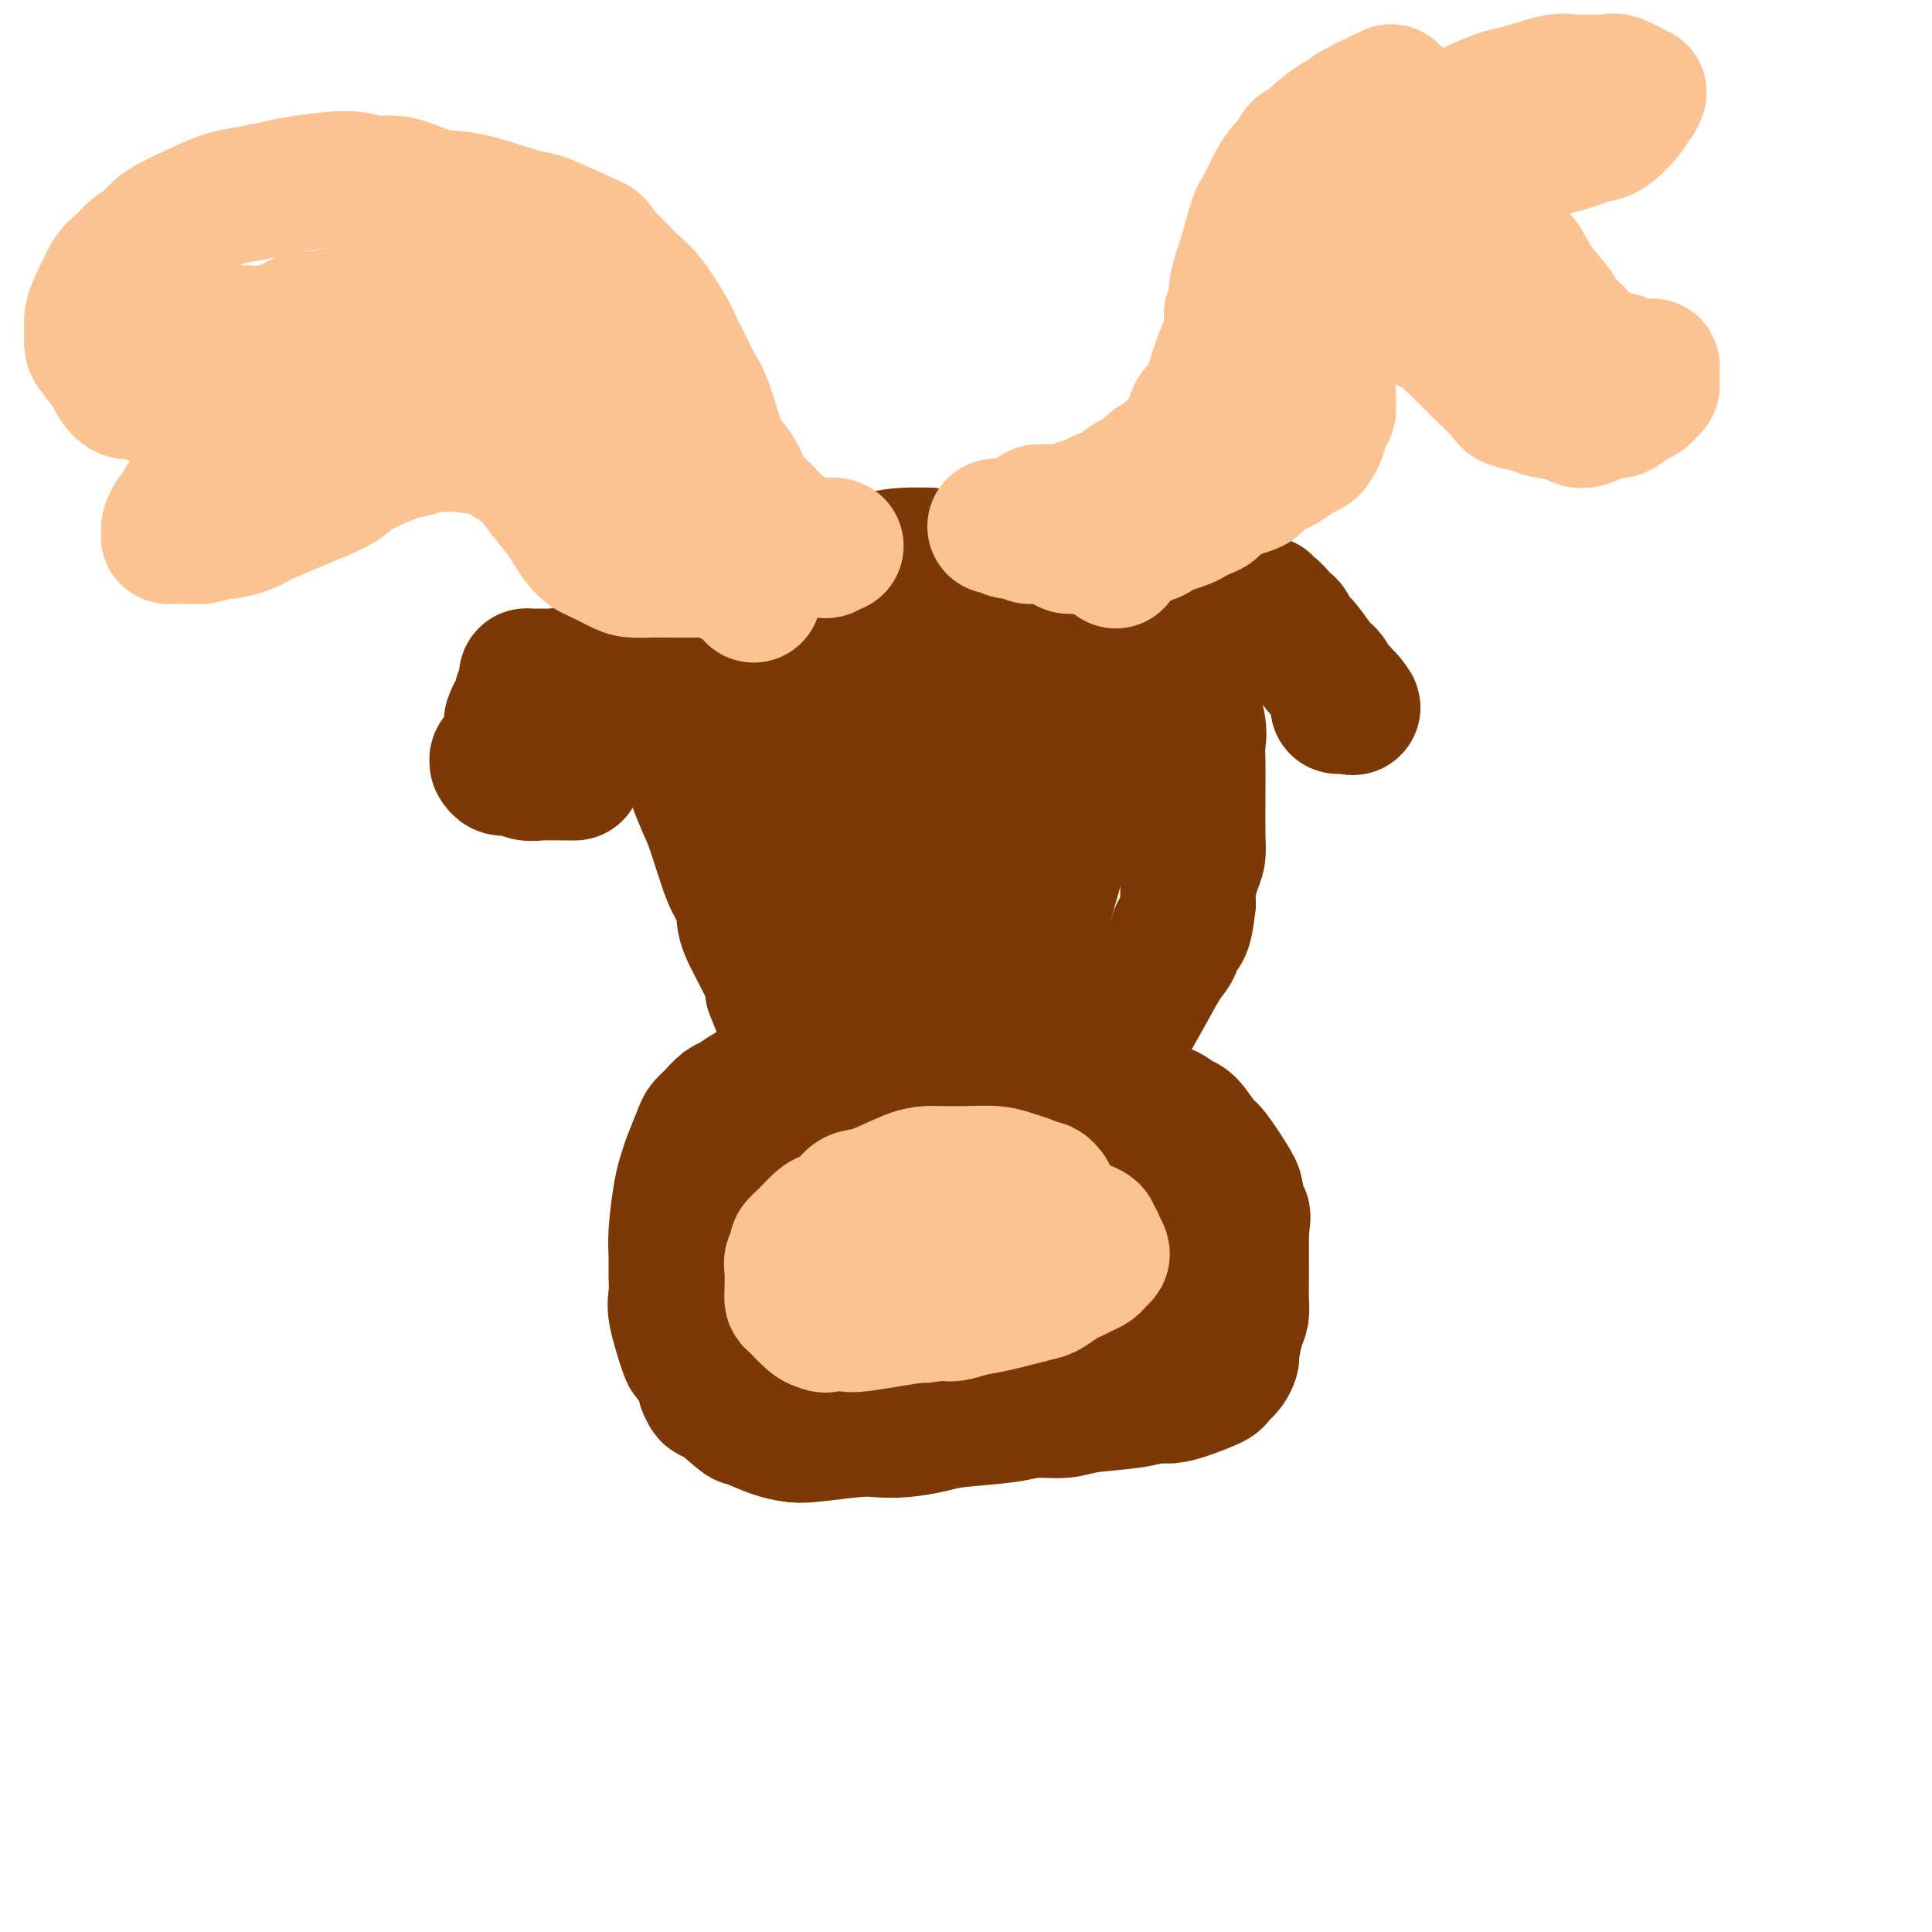 <svg viewBox='0 0 400 400' version='1.1' xmlns='http://www.w3.org/2000/svg' xmlns:xlink='http://www.w3.org/1999/xlink'><g fill='none' stroke='#7C3805' stroke-width='28' stroke-linecap='round' stroke-linejoin='round'><path d='M196,115c0.009,0.000 0.019,0.000 0,0c-0.019,-0.000 -0.065,-0.001 0,0c0.065,0.001 0.242,0.003 0,0c-0.242,-0.003 -0.901,-0.012 -1,0c-0.099,0.012 0.363,0.044 -1,0c-1.363,-0.044 -4.550,-0.162 -7,0c-2.450,0.162 -4.163,0.606 -6,1c-1.837,0.394 -3.797,0.738 -5,1c-1.203,0.262 -1.647,0.441 -4,1c-2.353,0.559 -6.614,1.499 -9,2c-2.386,0.501 -2.898,0.564 -4,1c-1.102,0.436 -2.796,1.245 -4,2c-1.204,0.755 -1.919,1.455 -3,2c-1.081,0.545 -2.528,0.936 -4,2c-1.472,1.064 -2.971,2.801 -4,4c-1.029,1.199 -1.590,1.860 -2,3c-0.410,1.140 -0.671,2.759 -1,4c-0.329,1.241 -0.727,2.105 -1,3c-0.273,0.895 -0.421,1.821 0,4c0.421,2.179 1.410,5.610 2,8c0.590,2.390 0.780,3.739 1,5c0.220,1.261 0.468,2.433 1,4c0.532,1.567 1.348,3.529 2,5c0.652,1.471 1.141,2.451 2,5c0.859,2.549 2.086,6.667 3,9c0.914,2.333 1.513,2.879 2,4c0.487,1.121 0.863,2.816 1,4c0.137,1.184 0.037,1.857 1,4c0.963,2.143 2.989,5.755 4,8c1.011,2.245 1.005,3.122 1,4'/><path d='M160,205c2.831,7.353 1.907,4.235 2,4c0.093,-0.235 1.202,2.414 2,4c0.798,1.586 1.286,2.110 2,4c0.714,1.890 1.655,5.146 3,8c1.345,2.854 3.093,5.307 4,7c0.907,1.693 0.973,2.627 1,3c0.027,0.373 0.013,0.187 0,0'/><path d='M169,129c-0.078,0.129 -0.157,0.258 0,0c0.157,-0.258 0.548,-0.902 1,-1c0.452,-0.098 0.965,0.352 2,0c1.035,-0.352 2.592,-1.505 4,-2c1.408,-0.495 2.665,-0.333 6,-1c3.335,-0.667 8.747,-2.162 12,-3c3.253,-0.838 4.349,-1.020 6,-1c1.651,0.020 3.859,0.243 6,0c2.141,-0.243 4.214,-0.952 6,-1c1.786,-0.048 3.283,0.564 6,1c2.717,0.436 6.652,0.695 9,1c2.348,0.305 3.108,0.654 4,1c0.892,0.346 1.917,0.688 3,1c1.083,0.312 2.223,0.595 3,1c0.777,0.405 1.192,0.931 2,2c0.808,1.069 2.008,2.680 3,4c0.992,1.320 1.776,2.349 2,3c0.224,0.651 -0.112,0.925 0,2c0.112,1.075 0.671,2.951 1,4c0.329,1.049 0.428,1.272 1,3c0.572,1.728 1.617,4.961 2,7c0.383,2.039 0.102,2.885 0,4c-0.102,1.115 -0.027,2.500 0,4c0.027,1.500 0.004,3.114 0,4c-0.004,0.886 0.009,1.045 0,3c-0.009,1.955 -0.041,5.706 0,8c0.041,2.294 0.155,3.130 0,4c-0.155,0.870 -0.580,1.773 -1,3c-0.420,1.227 -0.834,2.779 -1,4c-0.166,1.221 -0.083,2.110 0,3'/><path d='M246,187c-0.721,6.927 -1.523,5.743 -2,6c-0.477,0.257 -0.627,1.955 -1,3c-0.373,1.045 -0.967,1.437 -2,3c-1.033,1.563 -2.504,4.298 -4,7c-1.496,2.702 -3.015,5.371 -4,7c-0.985,1.629 -1.434,2.220 -2,3c-0.566,0.780 -1.248,1.751 -2,3c-0.752,1.249 -1.573,2.778 -2,4c-0.427,1.222 -0.461,2.137 -1,3c-0.539,0.863 -1.583,1.675 -2,2c-0.417,0.325 -0.209,0.162 0,0'/><path d='M209,217c-0.028,-0.001 -0.055,-0.003 0,0c0.055,0.003 0.193,0.010 0,0c-0.193,-0.010 -0.715,-0.038 -1,0c-0.285,0.038 -0.331,0.143 -1,0c-0.669,-0.143 -1.960,-0.532 -3,-1c-1.040,-0.468 -1.831,-1.013 -5,-1c-3.169,0.013 -8.718,0.584 -12,1c-3.282,0.416 -4.297,0.677 -6,1c-1.703,0.323 -4.094,0.709 -6,1c-1.906,0.291 -3.326,0.488 -5,1c-1.674,0.512 -3.603,1.341 -5,2c-1.397,0.659 -2.261,1.149 -4,2c-1.739,0.851 -4.354,2.063 -6,3c-1.646,0.937 -2.324,1.599 -3,2c-0.676,0.401 -1.351,0.541 -2,1c-0.649,0.459 -1.273,1.239 -2,2c-0.727,0.761 -1.556,1.504 -2,2c-0.444,0.496 -0.501,0.743 -1,2c-0.499,1.257 -1.440,3.522 -2,5c-0.560,1.478 -0.739,2.169 -1,3c-0.261,0.831 -0.605,1.801 -1,4c-0.395,2.199 -0.840,5.627 -1,8c-0.160,2.373 -0.036,3.690 0,5c0.036,1.310 -0.017,2.611 0,4c0.017,1.389 0.102,2.864 0,4c-0.102,1.136 -0.392,1.931 0,4c0.392,2.069 1.466,5.410 2,7c0.534,1.590 0.528,1.428 1,2c0.472,0.572 1.420,1.878 2,3c0.580,1.122 0.790,2.061 1,3'/><path d='M146,287c1.093,2.539 0.824,1.388 2,2c1.176,0.612 3.797,2.988 5,4c1.203,1.012 0.990,0.660 2,1c1.010,0.340 3.245,1.373 5,2c1.755,0.627 3.030,0.848 4,1c0.970,0.152 1.635,0.234 4,0c2.365,-0.234 6.430,-0.784 9,-1c2.570,-0.216 3.646,-0.099 5,0c1.354,0.099 2.985,0.180 5,0c2.015,-0.180 4.412,-0.622 6,-1c1.588,-0.378 2.366,-0.693 5,-1c2.634,-0.307 7.124,-0.607 10,-1c2.876,-0.393 4.139,-0.880 6,-1c1.861,-0.120 4.321,0.126 6,0c1.679,-0.126 2.575,-0.624 5,-1c2.425,-0.376 6.377,-0.629 9,-1c2.623,-0.371 3.916,-0.858 5,-1c1.084,-0.142 1.957,0.062 3,0c1.043,-0.062 2.255,-0.388 4,-1c1.745,-0.612 4.022,-1.508 5,-2c0.978,-0.492 0.657,-0.579 1,-1c0.343,-0.421 1.350,-1.176 2,-2c0.650,-0.824 0.945,-1.717 1,-2c0.055,-0.283 -0.129,0.044 0,-1c0.129,-1.044 0.570,-3.459 1,-5c0.430,-1.541 0.847,-2.209 1,-3c0.153,-0.791 0.041,-1.707 0,-3c-0.041,-1.293 -0.011,-2.964 0,-4c0.011,-1.036 0.003,-1.439 0,-3c-0.003,-1.561 -0.002,-4.281 0,-7'/><path d='M257,255c0.524,-4.792 0.335,-2.772 0,-3c-0.335,-0.228 -0.817,-2.702 -1,-4c-0.183,-1.298 -0.066,-1.418 -1,-3c-0.934,-1.582 -2.920,-4.626 -4,-6c-1.080,-1.374 -1.253,-1.079 -2,-2c-0.747,-0.921 -2.068,-3.059 -3,-4c-0.932,-0.941 -1.474,-0.687 -2,-1c-0.526,-0.313 -1.036,-1.193 -3,-2c-1.964,-0.807 -5.381,-1.539 -8,-2c-2.619,-0.461 -4.441,-0.649 -6,-1c-1.559,-0.351 -2.855,-0.863 -5,-1c-2.145,-0.137 -5.137,0.101 -7,0c-1.863,-0.101 -2.596,-0.542 -6,0c-3.404,0.542 -9.480,2.066 -13,3c-3.520,0.934 -4.484,1.276 -6,2c-1.516,0.724 -3.583,1.829 -6,3c-2.417,1.171 -5.183,2.409 -7,3c-1.817,0.591 -2.686,0.534 -5,3c-2.314,2.466 -6.075,7.453 -8,10c-1.925,2.547 -2.015,2.653 -2,4c0.015,1.347 0.133,3.934 0,6c-0.133,2.066 -0.518,3.610 0,5c0.518,1.390 1.939,2.625 3,4c1.061,1.375 1.762,2.890 6,4c4.238,1.110 12.014,1.817 17,2c4.986,0.183 7.182,-0.157 10,-1c2.818,-0.843 6.259,-2.188 9,-3c2.741,-0.812 4.783,-1.089 9,-3c4.217,-1.911 10.608,-5.455 17,-9'/><path d='M233,259c3.017,-1.978 2.061,-2.422 2,-3c-0.061,-0.578 0.774,-1.288 0,-3c-0.774,-1.712 -3.157,-4.425 -10,-5c-6.843,-0.575 -18.145,0.986 -25,2c-6.855,1.014 -9.263,1.479 -12,2c-2.737,0.521 -5.802,1.097 -9,2c-3.198,0.903 -6.530,2.132 -9,3c-2.470,0.868 -4.079,1.376 -7,3c-2.921,1.624 -7.153,4.363 -9,6c-1.847,1.637 -1.308,2.171 -1,3c0.308,0.829 0.387,1.954 2,3c1.613,1.046 4.762,2.013 7,3c2.238,0.987 3.566,1.996 13,1c9.434,-0.996 26.973,-3.995 37,-6c10.027,-2.005 12.542,-3.014 16,-4c3.458,-0.986 7.860,-1.949 11,-3c3.140,-1.051 5.020,-2.189 7,-3c1.980,-0.811 4.061,-1.295 6,-2c1.939,-0.705 3.737,-1.631 4,-2c0.263,-0.369 -1.010,-0.180 -3,0c-1.990,0.180 -4.699,0.352 -8,0c-3.301,-0.352 -7.194,-1.229 -15,-1c-7.806,0.229 -19.525,1.565 -26,2c-6.475,0.435 -7.708,-0.029 -10,0c-2.292,0.029 -5.645,0.552 -8,1c-2.355,0.448 -3.714,0.821 -5,1c-1.286,0.179 -2.500,0.164 -4,0c-1.500,-0.164 -3.286,-0.475 -4,-1c-0.714,-0.525 -0.357,-1.262 0,-2'/><path d='M173,256c-1.045,-1.109 0.344,-2.382 1,-4c0.656,-1.618 0.579,-3.580 1,-5c0.421,-1.420 1.340,-2.298 3,-7c1.660,-4.702 4.062,-13.227 6,-19c1.938,-5.773 3.411,-8.792 4,-10c0.589,-1.208 0.295,-0.604 0,0'/><path d='M230,142c0.009,0.000 0.017,0.001 0,0c-0.017,-0.001 -0.060,-0.003 0,0c0.060,0.003 0.222,0.011 0,0c-0.222,-0.011 -0.828,-0.039 -1,0c-0.172,0.039 0.091,0.147 0,0c-0.091,-0.147 -0.537,-0.548 -1,0c-0.463,0.548 -0.943,2.044 -1,3c-0.057,0.956 0.308,1.370 -1,7c-1.308,5.630 -4.291,16.476 -7,26c-2.709,9.524 -5.145,17.727 -7,23c-1.855,5.273 -3.128,7.617 -4,10c-0.872,2.383 -1.344,4.807 -2,7c-0.656,2.193 -1.496,4.156 -2,6c-0.504,1.844 -0.671,3.570 -1,5c-0.329,1.430 -0.818,2.564 -1,3c-0.182,0.436 -0.057,0.172 0,0c0.057,-0.172 0.045,-0.254 0,-1c-0.045,-0.746 -0.125,-2.157 0,-3c0.125,-0.843 0.453,-1.119 2,-6c1.547,-4.881 4.313,-14.367 6,-20c1.687,-5.633 2.295,-7.413 3,-10c0.705,-2.587 1.506,-5.980 2,-9c0.494,-3.020 0.680,-5.666 1,-8c0.320,-2.334 0.773,-4.355 1,-8c0.227,-3.645 0.226,-8.913 0,-12c-0.226,-3.087 -0.679,-3.992 -1,-5c-0.321,-1.008 -0.509,-2.117 -1,-3c-0.491,-0.883 -1.283,-1.538 -2,-2c-0.717,-0.462 -1.358,-0.731 -2,-1'/><path d='M211,144c-2.360,-0.965 -5.761,-0.376 -8,0c-2.239,0.376 -3.316,0.539 -5,1c-1.684,0.461 -3.976,1.221 -6,2c-2.024,0.779 -3.779,1.579 -5,2c-1.221,0.421 -1.907,0.464 -4,1c-2.093,0.536 -5.595,1.565 -7,2c-1.405,0.435 -0.715,0.276 -1,0c-0.285,-0.276 -1.544,-0.668 -2,-1c-0.456,-0.332 -0.108,-0.604 0,-1c0.108,-0.396 -0.024,-0.916 0,-1c0.024,-0.084 0.203,0.267 0,0c-0.203,-0.267 -0.787,-1.151 -1,-1c-0.213,0.151 -0.054,1.337 0,2c0.054,0.663 0.005,0.802 0,3c-0.005,2.198 0.036,6.455 0,9c-0.036,2.545 -0.148,3.379 0,5c0.148,1.621 0.557,4.029 1,6c0.443,1.971 0.920,3.505 2,7c1.080,3.495 2.764,8.952 4,12c1.236,3.048 2.023,3.686 3,5c0.977,1.314 2.142,3.305 3,5c0.858,1.695 1.407,3.093 2,4c0.593,0.907 1.231,1.323 2,2c0.769,0.677 1.671,1.617 2,2c0.329,0.383 0.085,0.210 0,0c-0.085,-0.210 -0.013,-0.458 0,-1c0.013,-0.542 -0.035,-1.377 0,-2c0.035,-0.623 0.153,-1.035 -1,-4c-1.153,-2.965 -3.576,-8.482 -6,-14'/><path d='M184,189c-1.620,-4.540 -2.172,-5.391 -3,-7c-0.828,-1.609 -1.934,-3.975 -3,-6c-1.066,-2.025 -2.091,-3.707 -3,-5c-0.909,-1.293 -1.701,-2.196 -3,-4c-1.299,-1.804 -3.104,-4.508 -4,-6c-0.896,-1.492 -0.882,-1.773 -1,-2c-0.118,-0.227 -0.368,-0.401 -1,-1c-0.632,-0.599 -1.647,-1.624 -2,-2c-0.353,-0.376 -0.045,-0.104 0,0c0.045,0.104 -0.173,0.039 0,0c0.173,-0.039 0.737,-0.051 1,0c0.263,0.051 0.226,0.165 1,0c0.774,-0.165 2.359,-0.609 4,-1c1.641,-0.391 3.339,-0.728 5,-1c1.661,-0.272 3.284,-0.479 5,-1c1.716,-0.521 3.524,-1.358 5,-2c1.476,-0.642 2.620,-1.090 5,-2c2.380,-0.910 5.997,-2.282 8,-3c2.003,-0.718 2.391,-0.782 3,-1c0.609,-0.218 1.440,-0.592 2,-1c0.560,-0.408 0.851,-0.852 1,-1c0.149,-0.148 0.158,-0.001 0,0c-0.158,0.001 -0.482,-0.143 -3,0c-2.518,0.143 -7.231,0.574 -10,1c-2.769,0.426 -3.595,0.846 -5,1c-1.405,0.154 -3.387,0.041 -5,0c-1.613,-0.041 -2.855,-0.011 -5,0c-2.145,0.011 -5.193,0.003 -7,0c-1.807,-0.003 -2.373,-0.001 -3,0c-0.627,0.001 -1.313,0.000 -2,0'/><path d='M164,145c-6.823,0.324 -3.882,0.133 -3,0c0.882,-0.133 -0.297,-0.207 -1,0c-0.703,0.207 -0.931,0.694 -1,1c-0.069,0.306 0.021,0.430 0,1c-0.021,0.570 -0.155,1.585 0,2c0.155,0.415 0.597,0.230 1,2c0.403,1.770 0.766,5.493 1,8c0.234,2.507 0.339,3.797 1,5c0.661,1.203 1.878,2.321 3,4c1.122,1.679 2.150,3.921 3,5c0.850,1.079 1.524,0.996 3,3c1.476,2.004 3.755,6.096 5,8c1.245,1.904 1.457,1.619 2,2c0.543,0.381 1.417,1.426 2,2c0.583,0.574 0.874,0.676 1,1c0.126,0.324 0.085,0.870 0,1c-0.085,0.130 -0.215,-0.157 0,0c0.215,0.157 0.776,0.759 1,1c0.224,0.241 0.112,0.120 0,0'/><path d='M185,162c-0.005,0.001 -0.010,0.002 0,0c0.010,-0.002 0.035,-0.006 0,0c-0.035,0.006 -0.130,0.021 0,0c0.130,-0.021 0.486,-0.078 1,1c0.514,1.078 1.185,3.291 2,5c0.815,1.709 1.774,2.913 3,5c1.226,2.087 2.721,5.056 4,7c1.279,1.944 2.343,2.861 4,5c1.657,2.139 3.908,5.499 5,7c1.092,1.501 1.026,1.143 1,1c-0.026,-0.143 -0.013,-0.072 0,0'/><path d='M204,157c-0.004,0.029 -0.008,0.057 0,0c0.008,-0.057 0.028,-0.200 0,0c-0.028,0.200 -0.104,0.743 0,1c0.104,0.257 0.389,0.229 0,1c-0.389,0.771 -1.452,2.343 -2,4c-0.548,1.657 -0.581,3.401 -1,6c-0.419,2.599 -1.223,6.053 -2,9c-0.777,2.947 -1.528,5.388 -2,8c-0.472,2.612 -0.666,5.396 -1,8c-0.334,2.604 -0.810,5.030 -1,6c-0.190,0.970 -0.095,0.485 0,0'/><path d='M137,147c0.090,0.008 0.179,0.015 0,0c-0.179,-0.015 -0.627,-0.054 -1,0c-0.373,0.054 -0.670,0.200 -1,0c-0.330,-0.200 -0.693,-0.746 -1,-1c-0.307,-0.254 -0.557,-0.214 -1,0c-0.443,0.214 -1.077,0.604 -3,0c-1.923,-0.604 -5.134,-2.200 -7,-3c-1.866,-0.800 -2.388,-0.803 -3,-1c-0.612,-0.197 -1.316,-0.589 -2,-1c-0.684,-0.411 -1.349,-0.842 -2,-1c-0.651,-0.158 -1.289,-0.042 -2,0c-0.711,0.042 -1.497,0.011 -2,0c-0.503,-0.011 -0.723,-0.004 -1,0c-0.277,0.004 -0.610,0.003 -1,0c-0.390,-0.003 -0.835,-0.008 -1,0c-0.165,0.008 -0.048,0.028 0,0c0.048,-0.028 0.028,-0.106 0,0c-0.028,0.106 -0.063,0.394 0,1c0.063,0.606 0.223,1.529 0,2c-0.223,0.471 -0.831,0.491 -1,1c-0.169,0.509 0.099,1.508 0,2c-0.099,0.492 -0.565,0.479 -1,1c-0.435,0.521 -0.839,1.578 -1,2c-0.161,0.422 -0.081,0.211 0,0'/><path d='M104,157c0.001,0.000 0.001,0.000 0,0c-0.001,-0.000 -0.004,-0.001 0,0c0.004,0.001 0.015,0.004 0,0c-0.015,-0.004 -0.056,-0.015 0,0c0.056,0.015 0.211,0.055 0,0c-0.211,-0.055 -0.786,-0.207 -1,0c-0.214,0.207 -0.066,0.772 0,1c0.066,0.228 0.052,0.117 0,0c-0.052,-0.117 -0.140,-0.242 0,0c0.140,0.242 0.510,0.849 1,1c0.490,0.151 1.102,-0.156 2,0c0.898,0.156 2.083,0.774 3,1c0.917,0.226 1.565,0.061 3,0c1.435,-0.061 3.655,-0.016 5,0c1.345,0.016 1.813,0.005 2,0c0.187,-0.005 0.094,-0.002 0,0'/><path d='M250,132c0.002,-0.003 0.004,-0.005 0,0c-0.004,0.005 -0.015,0.018 0,0c0.015,-0.018 0.057,-0.068 0,0c-0.057,0.068 -0.213,0.254 0,0c0.213,-0.254 0.796,-0.946 1,-1c0.204,-0.054 0.029,0.532 1,0c0.971,-0.532 3.087,-2.181 4,-3c0.913,-0.819 0.622,-0.808 1,-1c0.378,-0.192 1.426,-0.589 2,-1c0.574,-0.411 0.675,-0.838 1,-1c0.325,-0.162 0.874,-0.059 1,0c0.126,0.059 -0.170,0.075 0,0c0.170,-0.075 0.805,-0.241 1,0c0.195,0.241 -0.050,0.890 0,1c0.050,0.110 0.394,-0.318 1,0c0.606,0.318 1.474,1.381 2,2c0.526,0.619 0.711,0.792 1,1c0.289,0.208 0.683,0.450 1,1c0.317,0.550 0.557,1.408 1,2c0.443,0.592 1.088,0.918 2,2c0.912,1.082 2.091,2.920 3,4c0.909,1.080 1.549,1.403 2,2c0.451,0.597 0.712,1.466 1,2c0.288,0.534 0.603,0.731 1,1c0.397,0.269 0.876,0.611 1,1c0.124,0.389 -0.107,0.825 0,1c0.107,0.175 0.554,0.087 1,0'/><path d='M279,145c2.464,3.036 0.125,0.625 -1,0c-1.125,-0.625 -1.036,0.536 -1,1c0.036,0.464 0.018,0.232 0,0'/></g>
<g fill='none' stroke='#FCC392' stroke-width='28' stroke-linecap='round' stroke-linejoin='round'><path d='M215,106c-0.120,0.000 -0.241,0.000 0,0c0.241,-0.000 0.842,-0.000 1,0c0.158,0.000 -0.127,0.001 0,0c0.127,-0.001 0.666,-0.003 1,0c0.334,0.003 0.463,0.012 1,0c0.537,-0.012 1.482,-0.046 2,0c0.518,0.046 0.610,0.171 1,0c0.390,-0.171 1.078,-0.637 2,-1c0.922,-0.363 2.076,-0.621 3,-1c0.924,-0.379 1.616,-0.879 2,-1c0.384,-0.121 0.459,0.137 1,0c0.541,-0.137 1.548,-0.670 2,-1c0.452,-0.330 0.349,-0.456 1,-1c0.651,-0.544 2.055,-1.505 3,-2c0.945,-0.495 1.430,-0.523 2,-1c0.570,-0.477 1.224,-1.402 2,-2c0.776,-0.598 1.674,-0.870 2,-1c0.326,-0.130 0.080,-0.118 1,-1c0.920,-0.882 3.005,-2.659 4,-4c0.995,-1.341 0.900,-2.247 1,-3c0.100,-0.753 0.394,-1.353 1,-2c0.606,-0.647 1.525,-1.341 2,-2c0.475,-0.659 0.505,-1.282 1,-3c0.495,-1.718 1.453,-4.529 2,-6c0.547,-1.471 0.683,-1.600 1,-2c0.317,-0.400 0.816,-1.069 1,-2c0.184,-0.931 0.053,-2.123 0,-3c-0.053,-0.877 -0.026,-1.438 0,-2'/><path d='M255,65c1.567,-4.777 0.983,-4.221 1,-5c0.017,-0.779 0.634,-2.894 1,-4c0.366,-1.106 0.479,-1.203 1,-3c0.521,-1.797 1.448,-5.296 2,-7c0.552,-1.704 0.728,-1.615 1,-2c0.272,-0.385 0.640,-1.243 1,-2c0.360,-0.757 0.711,-1.411 1,-2c0.289,-0.589 0.515,-1.113 1,-2c0.485,-0.887 1.230,-2.137 2,-3c0.770,-0.863 1.564,-1.338 2,-2c0.436,-0.662 0.512,-1.511 1,-2c0.488,-0.489 1.387,-0.617 2,-1c0.613,-0.383 0.941,-1.019 2,-2c1.059,-0.981 2.850,-2.305 4,-3c1.150,-0.695 1.661,-0.760 2,-1c0.339,-0.240 0.507,-0.657 1,-1c0.493,-0.343 1.312,-0.614 2,-1c0.688,-0.386 1.246,-0.887 2,-1c0.754,-0.113 1.705,0.162 2,0c0.295,-0.162 -0.065,-0.762 0,-1c0.065,-0.238 0.553,-0.115 1,0c0.447,0.115 0.851,0.223 1,0c0.149,-0.223 0.043,-0.778 0,-1c-0.043,-0.222 -0.021,-0.111 0,0'/><path d='M292,30c0.003,-0.003 0.006,-0.005 0,0c-0.006,0.005 -0.020,0.018 0,0c0.020,-0.018 0.073,-0.067 0,0c-0.073,0.067 -0.274,0.250 0,0c0.274,-0.250 1.023,-0.934 1,-1c-0.023,-0.066 -0.816,0.487 0,0c0.816,-0.487 3.243,-2.013 5,-3c1.757,-0.987 2.844,-1.435 4,-2c1.156,-0.565 2.381,-1.248 4,-2c1.619,-0.752 3.633,-1.575 5,-2c1.367,-0.425 2.086,-0.453 4,-1c1.914,-0.547 5.024,-1.613 7,-2c1.976,-0.387 2.818,-0.096 4,0c1.182,0.096 2.705,-0.003 4,0c1.295,0.003 2.362,0.109 3,0c0.638,-0.109 0.847,-0.433 2,0c1.153,0.433 3.251,1.622 4,2c0.749,0.378 0.150,-0.056 0,0c-0.150,0.056 0.151,0.603 0,1c-0.151,0.397 -0.753,0.645 -1,1c-0.247,0.355 -0.138,0.816 -1,2c-0.862,1.184 -2.695,3.089 -4,4c-1.305,0.911 -2.083,0.826 -3,1c-0.917,0.174 -1.974,0.606 -3,1c-1.026,0.394 -2.023,0.749 -3,1c-0.977,0.251 -1.936,0.399 -4,1c-2.064,0.601 -5.234,1.656 -7,2c-1.766,0.344 -2.129,-0.023 -3,0c-0.871,0.023 -2.249,0.435 -4,1c-1.751,0.565 -3.876,1.282 -6,2'/><path d='M300,36c-5.615,1.519 -3.154,0.816 -3,1c0.154,0.184 -2.000,1.254 -3,2c-1.000,0.746 -0.846,1.170 -2,2c-1.154,0.830 -3.615,2.068 -5,3c-1.385,0.932 -1.692,1.557 -2,2c-0.308,0.443 -0.616,0.703 -1,1c-0.384,0.297 -0.843,0.630 -1,1c-0.157,0.370 -0.013,0.776 0,1c0.013,0.224 -0.106,0.267 0,0c0.106,-0.267 0.435,-0.845 1,-1c0.565,-0.155 1.365,0.111 2,0c0.635,-0.111 1.104,-0.600 2,-1c0.896,-0.400 2.218,-0.711 3,-1c0.782,-0.289 1.025,-0.557 2,-1c0.975,-0.443 2.681,-1.060 4,-1c1.319,0.060 2.252,0.796 3,1c0.748,0.204 1.313,-0.125 2,0c0.687,0.125 1.496,0.703 2,1c0.504,0.297 0.703,0.314 2,1c1.297,0.686 3.693,2.039 5,3c1.307,0.961 1.526,1.528 2,2c0.474,0.472 1.204,0.850 2,2c0.796,1.150 1.657,3.072 3,5c1.343,1.928 3.169,3.862 4,5c0.831,1.138 0.668,1.479 1,2c0.332,0.521 1.161,1.223 2,2c0.839,0.777 1.689,1.631 2,2c0.311,0.369 0.084,0.253 1,1c0.916,0.747 2.976,2.356 4,3c1.024,0.644 1.012,0.322 1,0'/><path d='M333,74c4.883,4.574 2.589,2.010 2,1c-0.589,-1.010 0.525,-0.466 1,0c0.475,0.466 0.309,0.855 1,1c0.691,0.145 2.238,0.046 3,0c0.762,-0.046 0.740,-0.037 1,0c0.260,0.037 0.803,0.104 1,0c0.197,-0.104 0.050,-0.379 0,0c-0.050,0.379 -0.002,1.411 0,2c0.002,0.589 -0.043,0.734 0,1c0.043,0.266 0.173,0.654 0,1c-0.173,0.346 -0.648,0.651 -1,1c-0.352,0.349 -0.581,0.743 -1,1c-0.419,0.257 -1.030,0.377 -2,1c-0.970,0.623 -2.301,1.747 -3,2c-0.699,0.253 -0.765,-0.366 -2,0c-1.235,0.366 -3.637,1.717 -5,2c-1.363,0.283 -1.685,-0.501 -3,-1c-1.315,-0.499 -3.624,-0.711 -5,-1c-1.376,-0.289 -1.821,-0.654 -3,-1c-1.179,-0.346 -3.092,-0.673 -4,-1c-0.908,-0.327 -0.810,-0.653 -2,-2c-1.190,-1.347 -3.669,-3.713 -5,-5c-1.331,-1.287 -1.513,-1.495 -2,-2c-0.487,-0.505 -1.278,-1.309 -2,-2c-0.722,-0.691 -1.376,-1.271 -2,-2c-0.624,-0.729 -1.217,-1.607 -2,-2c-0.783,-0.393 -1.756,-0.301 -3,-1c-1.244,-0.699 -2.758,-2.188 -4,-3c-1.242,-0.812 -2.212,-0.946 -3,-1c-0.788,-0.054 -1.394,-0.027 -2,0'/><path d='M286,63c-2.691,-0.611 -3.417,0.362 -4,1c-0.583,0.638 -1.021,0.941 -2,2c-0.979,1.059 -2.497,2.873 -3,4c-0.503,1.127 0.009,1.565 0,2c-0.009,0.435 -0.537,0.865 -1,2c-0.463,1.135 -0.859,2.975 -1,4c-0.141,1.025 -0.027,1.237 0,2c0.027,0.763 -0.034,2.078 0,3c0.034,0.922 0.164,1.452 0,2c-0.164,0.548 -0.623,1.116 -1,2c-0.377,0.884 -0.671,2.086 -1,3c-0.329,0.914 -0.693,1.541 -1,2c-0.307,0.459 -0.557,0.752 -1,1c-0.443,0.248 -1.078,0.452 -2,1c-0.922,0.548 -2.131,1.442 -3,2c-0.869,0.558 -1.399,0.782 -2,1c-0.601,0.218 -1.274,0.429 -2,1c-0.726,0.571 -1.507,1.501 -2,2c-0.493,0.499 -0.699,0.568 -2,1c-1.301,0.432 -3.699,1.229 -5,2c-1.301,0.771 -1.507,1.516 -2,2c-0.493,0.484 -1.273,0.707 -2,1c-0.727,0.293 -1.402,0.657 -2,1c-0.598,0.343 -1.120,0.666 -2,1c-0.880,0.334 -2.117,0.678 -3,1c-0.883,0.322 -1.412,0.622 -2,1c-0.588,0.378 -1.235,0.832 -2,1c-0.765,0.168 -1.647,0.048 -2,0c-0.353,-0.048 -0.176,-0.024 0,0'/><path d='M231,116c0.000,0.009 0.001,0.017 0,0c-0.001,-0.017 -0.003,-0.061 0,0c0.003,0.061 0.013,0.226 0,0c-0.013,-0.226 -0.047,-0.844 0,-1c0.047,-0.156 0.175,0.151 0,0c-0.175,-0.151 -0.652,-0.759 -1,-1c-0.348,-0.241 -0.565,-0.117 -1,0c-0.435,0.117 -1.087,0.225 -2,0c-0.913,-0.225 -2.086,-0.782 -3,-1c-0.914,-0.218 -1.567,-0.096 -2,0c-0.433,0.096 -0.644,0.165 -1,0c-0.356,-0.165 -0.858,-0.565 -2,-1c-1.142,-0.435 -2.925,-0.905 -4,-1c-1.075,-0.095 -1.440,0.185 -2,0c-0.560,-0.185 -1.313,-0.834 -2,-1c-0.687,-0.166 -1.308,0.152 -2,0c-0.692,-0.152 -1.453,-0.773 -2,-1c-0.547,-0.227 -0.879,-0.061 -1,0c-0.121,0.061 -0.033,0.016 0,0c0.033,-0.016 0.009,-0.004 0,0c-0.009,0.004 -0.002,0.001 0,0c0.002,-0.001 0.001,-0.000 0,0c-0.001,0.000 -0.000,0.000 0,0'/><path d='M173,113c0.007,0.003 0.013,0.005 0,0c-0.013,-0.005 -0.047,-0.018 0,0c0.047,0.018 0.175,0.069 0,0c-0.175,-0.069 -0.651,-0.256 -1,0c-0.349,0.256 -0.569,0.956 -1,1c-0.431,0.044 -1.072,-0.566 -2,-1c-0.928,-0.434 -2.143,-0.690 -3,-1c-0.857,-0.310 -1.357,-0.673 -2,-1c-0.643,-0.327 -1.428,-0.618 -2,-1c-0.572,-0.382 -0.930,-0.855 -2,-2c-1.070,-1.145 -2.852,-2.961 -4,-4c-1.148,-1.039 -1.662,-1.300 -2,-2c-0.338,-0.700 -0.499,-1.838 -1,-3c-0.501,-1.162 -1.341,-2.347 -2,-3c-0.659,-0.653 -1.136,-0.772 -2,-3c-0.864,-2.228 -2.117,-6.564 -3,-9c-0.883,-2.436 -1.398,-2.970 -2,-4c-0.602,-1.030 -1.291,-2.554 -2,-4c-0.709,-1.446 -1.439,-2.813 -2,-4c-0.561,-1.187 -0.954,-2.194 -2,-4c-1.046,-1.806 -2.744,-4.412 -4,-6c-1.256,-1.588 -2.069,-2.158 -3,-3c-0.931,-0.842 -1.980,-1.955 -3,-3c-1.020,-1.045 -2.010,-2.023 -3,-3'/><path d='M125,53c-2.172,-2.761 -1.101,-2.165 -3,-3c-1.899,-0.835 -6.768,-3.101 -9,-4c-2.232,-0.899 -1.828,-0.431 -4,-1c-2.172,-0.569 -6.920,-2.176 -10,-3c-3.080,-0.824 -4.492,-0.866 -6,-1c-1.508,-0.134 -3.114,-0.358 -5,-1c-1.886,-0.642 -4.054,-1.700 -6,-2c-1.946,-0.300 -3.671,0.157 -5,0c-1.329,-0.157 -2.263,-0.929 -5,-1c-2.737,-0.071 -7.277,0.560 -10,1c-2.723,0.440 -3.629,0.691 -5,1c-1.371,0.309 -3.206,0.678 -5,1c-1.794,0.322 -3.547,0.599 -5,1c-1.453,0.401 -2.606,0.927 -5,2c-2.394,1.073 -6.030,2.692 -8,4c-1.970,1.308 -2.275,2.304 -3,3c-0.725,0.696 -1.868,1.093 -3,2c-1.132,0.907 -2.251,2.325 -3,3c-0.749,0.675 -1.129,0.608 -2,2c-0.871,1.392 -2.232,4.244 -3,6c-0.768,1.756 -0.941,2.418 -1,3c-0.059,0.582 -0.003,1.086 0,2c0.003,0.914 -0.046,2.239 0,3c0.046,0.761 0.185,0.959 1,2c0.815,1.041 2.304,2.923 3,4c0.696,1.077 0.599,1.347 1,2c0.401,0.653 1.301,1.689 2,2c0.699,0.311 1.198,-0.102 2,0c0.802,0.102 1.908,0.720 3,1c1.092,0.280 2.169,0.223 3,0c0.831,-0.223 1.415,-0.611 2,-1'/><path d='M36,81c1.898,0.047 1.642,0.166 2,0c0.358,-0.166 1.328,-0.616 2,-1c0.672,-0.384 1.044,-0.701 2,-1c0.956,-0.299 2.494,-0.579 4,-1c1.506,-0.421 2.980,-0.982 4,-1c1.020,-0.018 1.585,0.509 2,1c0.415,0.491 0.681,0.947 1,1c0.319,0.053 0.691,-0.296 1,0c0.309,0.296 0.557,1.238 1,2c0.443,0.762 1.083,1.345 1,2c-0.083,0.655 -0.890,1.383 -1,2c-0.110,0.617 0.475,1.125 0,2c-0.475,0.875 -2.012,2.119 -3,3c-0.988,0.881 -1.427,1.398 -2,2c-0.573,0.602 -1.281,1.287 -2,2c-0.719,0.713 -1.450,1.452 -2,2c-0.550,0.548 -0.921,0.905 -2,2c-1.079,1.095 -2.867,2.927 -4,4c-1.133,1.073 -1.610,1.386 -2,2c-0.390,0.614 -0.693,1.527 -1,2c-0.307,0.473 -0.619,0.505 -1,1c-0.381,0.495 -0.830,1.453 -1,2c-0.170,0.547 -0.061,0.682 0,1c0.061,0.318 0.072,0.818 0,1c-0.072,0.182 -0.228,0.045 0,0c0.228,-0.045 0.840,0.002 1,0c0.160,-0.002 -0.132,-0.052 1,0c1.132,0.052 3.689,0.206 5,0c1.311,-0.206 1.374,-0.773 2,-1c0.626,-0.227 1.813,-0.113 3,0'/><path d='M47,110c3.180,-0.430 5.131,-1.505 6,-2c0.869,-0.495 0.655,-0.410 2,-1c1.345,-0.590 4.250,-1.853 7,-3c2.750,-1.147 5.345,-2.177 7,-3c1.655,-0.823 2.371,-1.440 3,-2c0.629,-0.560 1.170,-1.064 3,-2c1.830,-0.936 4.950,-2.304 7,-3c2.050,-0.696 3.029,-0.719 4,-1c0.971,-0.281 1.932,-0.819 3,-1c1.068,-0.181 2.242,-0.004 3,0c0.758,0.004 1.099,-0.165 3,0c1.901,0.165 5.361,0.664 7,1c1.639,0.336 1.458,0.509 2,1c0.542,0.491 1.808,1.299 3,2c1.192,0.701 2.311,1.293 3,2c0.689,0.707 0.947,1.527 2,3c1.053,1.473 2.899,3.598 4,5c1.101,1.402 1.457,2.081 2,3c0.543,0.919 1.274,2.078 2,3c0.726,0.922 1.448,1.606 2,2c0.552,0.394 0.936,0.498 2,1c1.064,0.502 2.810,1.402 4,2c1.190,0.598 1.824,0.892 3,1c1.176,0.108 2.895,0.029 4,0c1.105,-0.029 1.595,-0.008 3,0c1.405,0.008 3.724,0.002 5,0c1.276,-0.002 1.507,-0.001 2,0c0.493,0.001 1.246,0.000 2,0'/><path d='M147,118c2.755,-0.123 1.642,-0.432 2,0c0.358,0.432 2.187,1.604 3,2c0.813,0.396 0.610,0.015 1,0c0.390,-0.015 1.372,0.336 2,1c0.628,0.664 0.900,1.642 1,2c0.100,0.358 0.027,0.096 0,0c-0.027,-0.096 -0.008,-0.028 0,0c0.008,0.028 0.004,0.014 0,0'/><path d='M139,99c-0.027,0.007 -0.053,0.013 0,0c0.053,-0.013 0.186,-0.047 0,0c-0.186,0.047 -0.690,0.175 -1,0c-0.310,-0.175 -0.426,-0.654 -1,-1c-0.574,-0.346 -1.605,-0.559 -3,-1c-1.395,-0.441 -3.152,-1.110 -5,-2c-1.848,-0.890 -3.786,-1.999 -5,-3c-1.214,-1.001 -1.704,-1.893 -4,-4c-2.296,-2.107 -6.397,-5.431 -9,-7c-2.603,-1.569 -3.707,-1.385 -5,-2c-1.293,-0.615 -2.775,-2.029 -4,-3c-1.225,-0.971 -2.193,-1.500 -5,-3c-2.807,-1.500 -7.451,-3.972 -10,-5c-2.549,-1.028 -3.001,-0.611 -4,-1c-0.999,-0.389 -2.543,-1.583 -4,-2c-1.457,-0.417 -2.827,-0.056 -4,0c-1.173,0.056 -2.149,-0.192 -4,0c-1.851,0.192 -4.579,0.826 -6,1c-1.421,0.174 -1.537,-0.111 -2,0c-0.463,0.111 -1.272,0.617 -2,1c-0.728,0.383 -1.375,0.642 -2,1c-0.625,0.358 -1.228,0.815 -2,1c-0.772,0.185 -1.712,0.099 -2,0c-0.288,-0.099 0.078,-0.212 0,0c-0.078,0.212 -0.598,0.749 -1,1c-0.402,0.251 -0.686,0.214 -1,0c-0.314,-0.214 -0.657,-0.607 -1,-1'/><path d='M52,69c-4.219,0.621 -1.265,0.173 -1,0c0.265,-0.173 -2.157,-0.073 -3,0c-0.843,0.073 -0.106,0.117 -1,0c-0.894,-0.117 -3.418,-0.396 -5,0c-1.582,0.396 -2.221,1.466 -3,2c-0.779,0.534 -1.696,0.534 -2,1c-0.304,0.466 0.007,1.400 0,2c-0.007,0.600 -0.331,0.865 0,1c0.331,0.135 1.319,0.139 3,1c1.681,0.861 4.056,2.578 6,3c1.944,0.422 3.456,-0.452 5,-1c1.544,-0.548 3.120,-0.770 5,-1c1.880,-0.230 4.064,-0.467 6,-1c1.936,-0.533 3.623,-1.362 5,-2c1.377,-0.638 2.445,-1.086 5,-2c2.555,-0.914 6.599,-2.294 9,-3c2.401,-0.706 3.160,-0.737 4,-1c0.840,-0.263 1.762,-0.757 4,-1c2.238,-0.243 5.793,-0.235 8,0c2.207,0.235 3.064,0.697 4,1c0.936,0.303 1.949,0.446 3,1c1.051,0.554 2.141,1.518 3,2c0.859,0.482 1.488,0.483 3,2c1.512,1.517 3.908,4.550 5,6c1.092,1.450 0.880,1.316 1,2c0.120,0.684 0.571,2.184 1,3c0.429,0.816 0.837,0.947 1,1c0.163,0.053 0.082,0.026 0,0'/><path d='M217,247c-0.002,-0.002 -0.004,-0.005 0,0c0.004,0.005 0.013,0.016 0,0c-0.013,-0.016 -0.047,-0.060 0,0c0.047,0.060 0.176,0.224 0,0c-0.176,-0.224 -0.656,-0.834 -1,-1c-0.344,-0.166 -0.551,0.113 -1,0c-0.449,-0.113 -1.138,-0.619 -2,-1c-0.862,-0.381 -1.896,-0.638 -3,-1c-1.104,-0.362 -2.277,-0.828 -4,-1c-1.723,-0.172 -3.997,-0.049 -6,0c-2.003,0.049 -3.734,0.026 -5,0c-1.266,-0.026 -2.067,-0.054 -3,0c-0.933,0.054 -1.997,0.190 -4,1c-2.003,0.810 -4.944,2.295 -7,3c-2.056,0.705 -3.225,0.629 -4,1c-0.775,0.371 -1.154,1.189 -2,2c-0.846,0.811 -2.159,1.617 -3,2c-0.841,0.383 -1.210,0.344 -2,1c-0.790,0.656 -2.002,2.008 -3,3c-0.998,0.992 -1.784,1.624 -2,2c-0.216,0.376 0.138,0.497 0,1c-0.138,0.503 -0.768,1.390 -1,2c-0.232,0.610 -0.067,0.944 0,2c0.067,1.056 0.034,2.833 0,4c-0.034,1.167 -0.071,1.725 0,2c0.071,0.275 0.250,0.266 1,1c0.750,0.734 2.071,2.210 3,3c0.929,0.790 1.464,0.895 2,1'/><path d='M170,274c1.058,0.628 1.202,0.197 2,0c0.798,-0.197 2.250,-0.161 3,0c0.750,0.161 0.797,0.448 4,0c3.203,-0.448 9.562,-1.630 13,-2c3.438,-0.370 3.956,0.071 5,0c1.044,-0.071 2.615,-0.653 4,-1c1.385,-0.347 2.584,-0.460 5,-1c2.416,-0.540 6.051,-1.507 8,-2c1.949,-0.493 2.214,-0.513 3,-1c0.786,-0.487 2.094,-1.440 3,-2c0.906,-0.560 1.409,-0.728 2,-1c0.591,-0.272 1.270,-0.649 2,-1c0.730,-0.351 1.512,-0.676 2,-1c0.488,-0.324 0.682,-0.646 1,-1c0.318,-0.354 0.760,-0.739 1,-1c0.240,-0.261 0.276,-0.399 0,-1c-0.276,-0.601 -0.865,-1.667 -1,-2c-0.135,-0.333 0.185,0.066 0,0c-0.185,-0.066 -0.875,-0.599 -1,-1c-0.125,-0.401 0.315,-0.670 0,-1c-0.315,-0.330 -1.385,-0.719 -2,-1c-0.615,-0.281 -0.774,-0.453 -2,-1c-1.226,-0.547 -3.518,-1.468 -5,-2c-1.482,-0.532 -2.152,-0.675 -3,-1c-0.848,-0.325 -1.874,-0.833 -3,-1c-1.126,-0.167 -2.353,0.007 -5,0c-2.647,-0.007 -6.713,-0.194 -9,0c-2.287,0.194 -2.796,0.770 -4,1c-1.204,0.230 -3.102,0.115 -5,0'/><path d='M188,250c-4.364,0.353 -3.775,0.734 -4,1c-0.225,0.266 -1.264,0.416 -3,1c-1.736,0.584 -4.167,1.602 -6,3c-1.833,1.398 -3.066,3.177 -4,4c-0.934,0.823 -1.568,0.692 -2,1c-0.432,0.308 -0.663,1.056 -1,2c-0.337,0.944 -0.781,2.084 -1,3c-0.219,0.916 -0.215,1.609 0,2c0.215,0.391 0.640,0.482 1,1c0.360,0.518 0.654,1.464 1,2c0.346,0.536 0.742,0.660 2,1c1.258,0.340 3.377,0.894 5,1c1.623,0.106 2.749,-0.235 4,0c1.251,0.235 2.627,1.047 4,1c1.373,-0.047 2.745,-0.951 4,-1c1.255,-0.049 2.394,0.759 5,0c2.606,-0.759 6.680,-3.085 9,-4c2.320,-0.915 2.888,-0.420 4,-1c1.112,-0.580 2.768,-2.235 4,-3c1.232,-0.765 2.039,-0.640 3,-1c0.961,-0.360 2.074,-1.207 3,-2c0.926,-0.793 1.663,-1.533 2,-2c0.337,-0.467 0.272,-0.661 0,-1c-0.272,-0.339 -0.753,-0.823 -1,-1c-0.247,-0.177 -0.259,-0.047 -1,0c-0.741,0.047 -2.209,0.013 -3,0c-0.791,-0.013 -0.905,-0.003 -2,0c-1.095,0.003 -3.170,0.001 -4,0c-0.830,-0.001 -0.415,-0.000 0,0'/></g>
</svg>